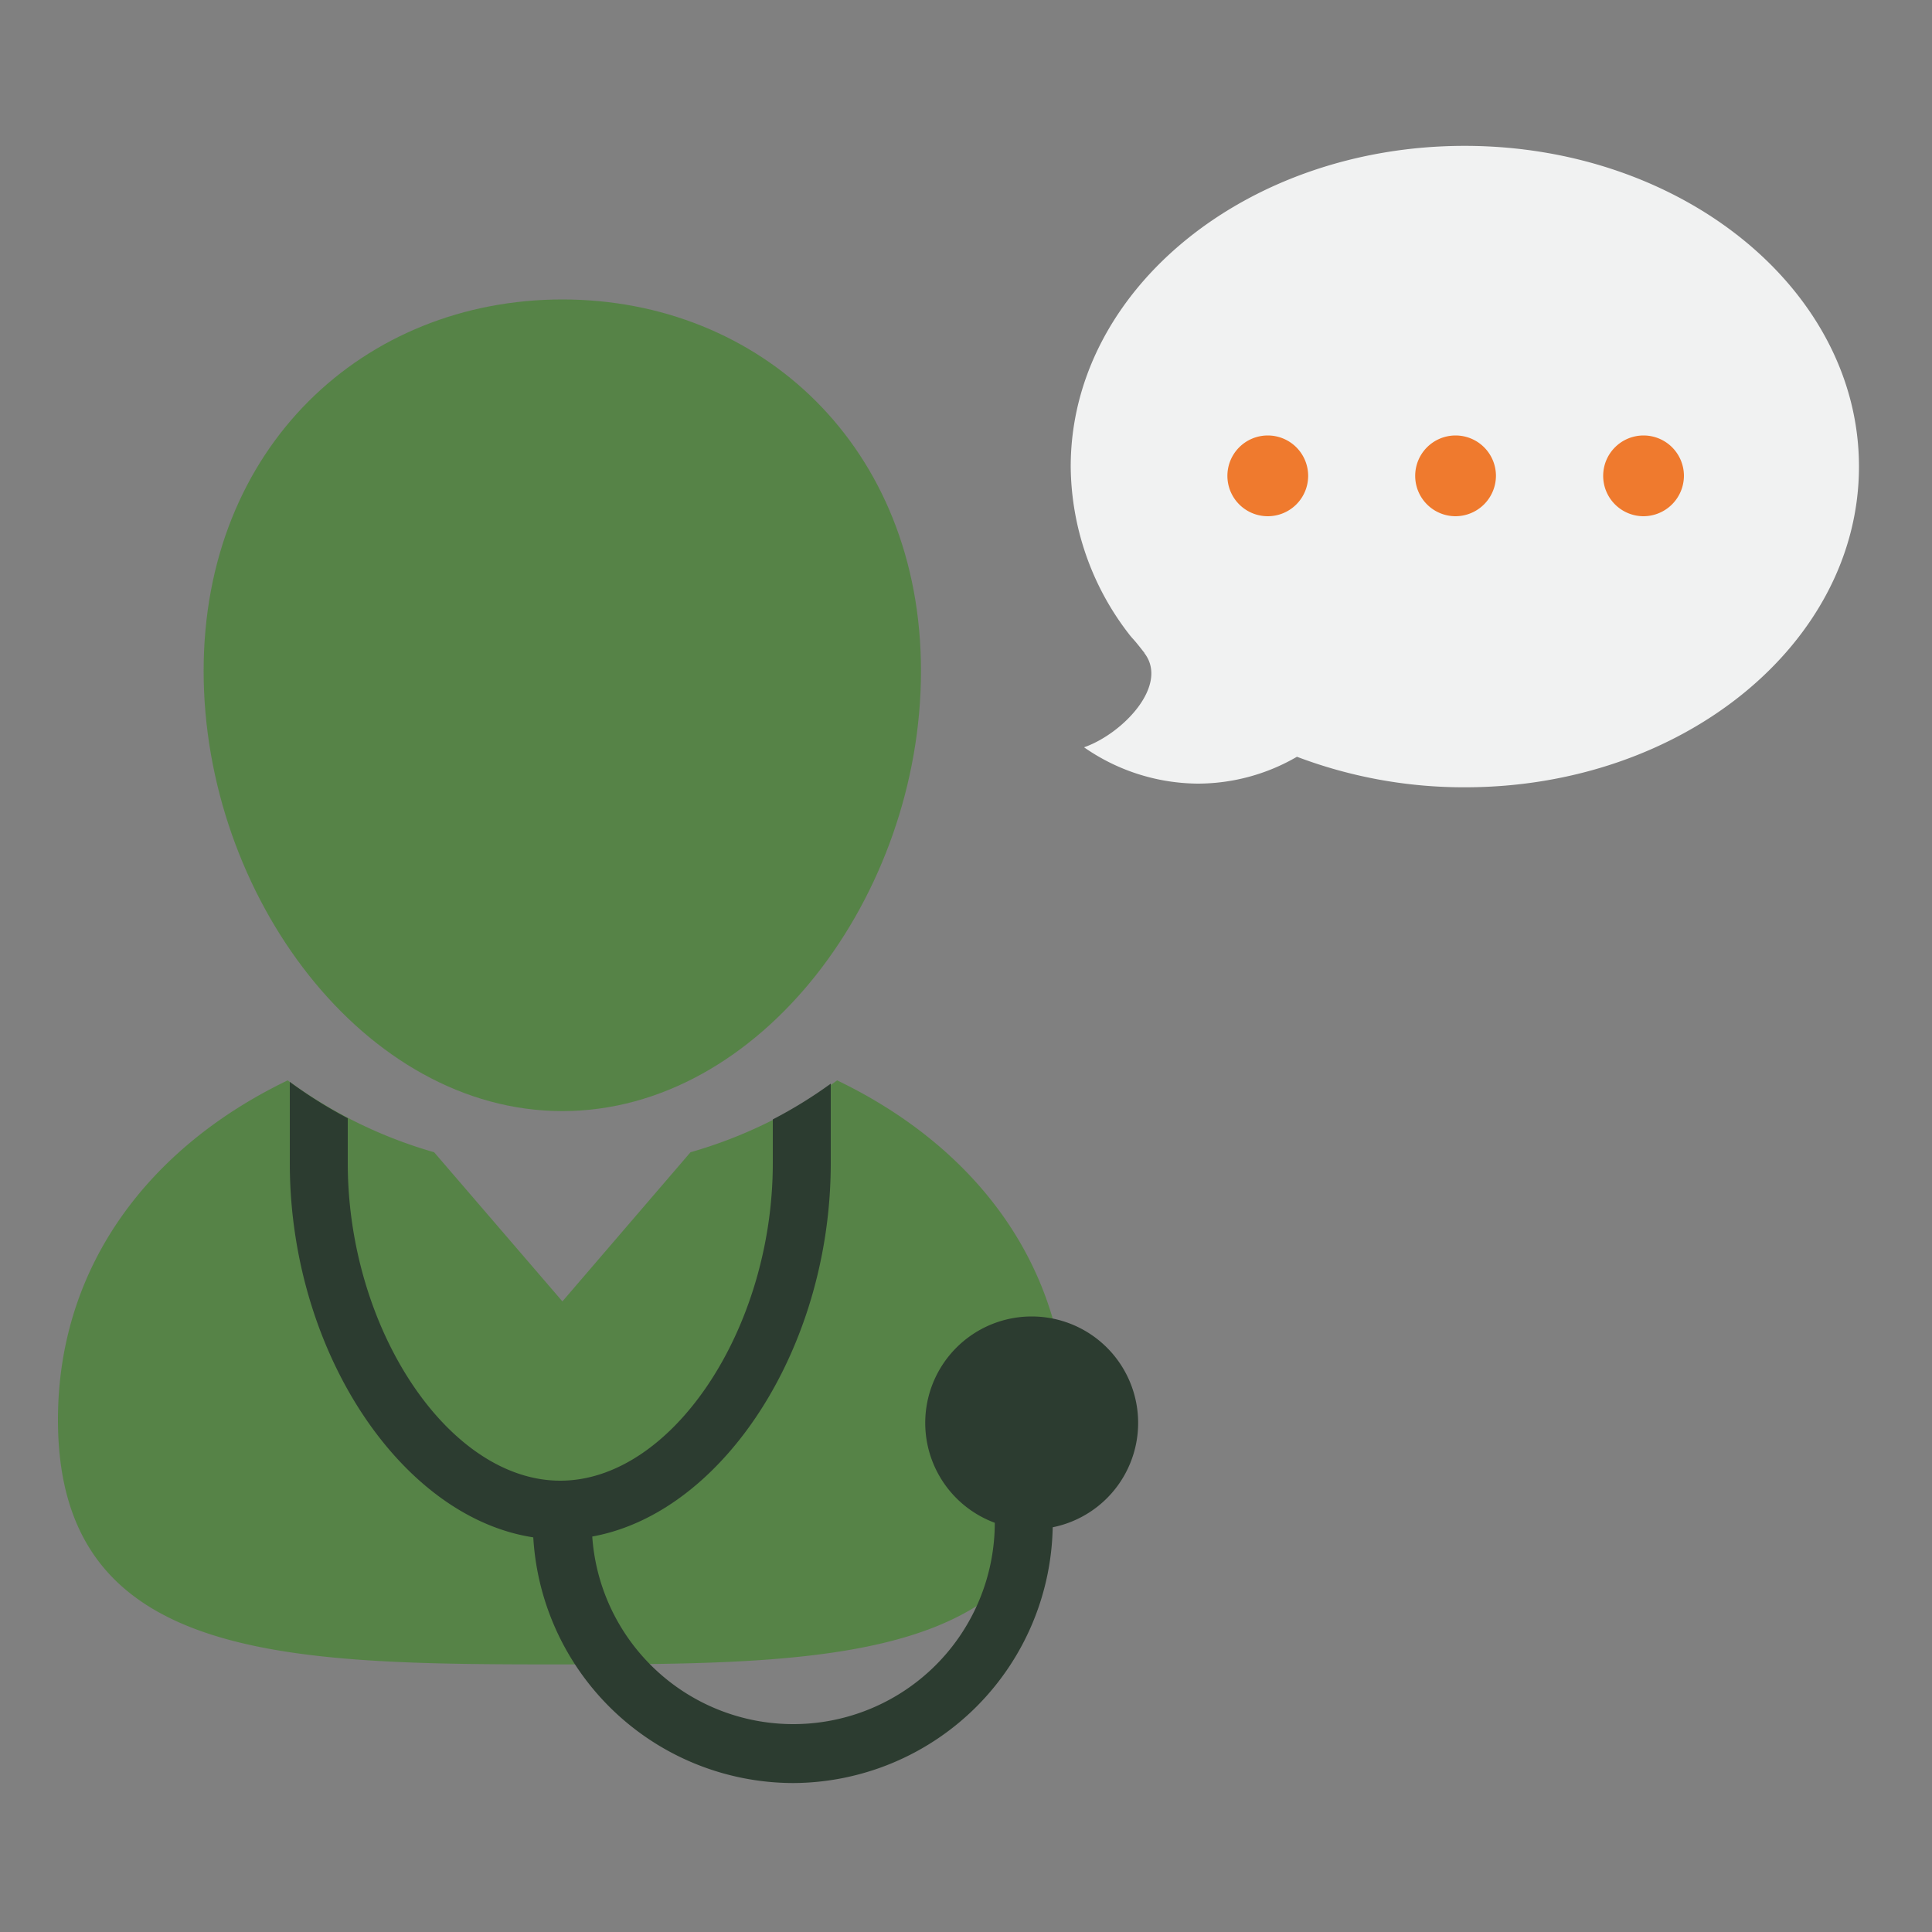 <svg id="Layer_1" data-name="Layer 1" xmlns="http://www.w3.org/2000/svg" width="100" height="100" viewBox="0 0 100 100">
  <rect x="0" y="0" width="100" height="100" fill="#808080" stroke="none"/>
  <defs>
    <style>
      .cls-1 {
        fill: #568347;
      }

      .cls-2 {
        fill: #2c3c30;
      }

      .cls-3 {
        fill: #f1f2f2;
      }

      .cls-4 {
        fill: #ef7a2e;
      }
    </style>
  </defs>
  <title>anh</title>
  <path class="cls-1" d="M43.33,55.92a23.87,23.87,0,0,1-7.59,3.72l-6.63,7.72-6.64-7.72a23.92,23.92,0,0,1-7.58-3.72C7.74,59.36,3,65.52,3,73.49,3,86,14.69,86.15,29.11,86.15S55.22,86,55.22,73.49c0-8-4.74-14.13-11.89-17.57"/>
  <path class="cls-1" d="M47.67,34.73c0,11.61-8.31,22.78-18.56,22.78S10.54,46.34,10.54,34.73,18.86,15.5,29.11,15.5s18.56,7.63,18.56,19.23"/>
  <path class="cls-2" d="M41.06,92.29A13.5,13.5,0,0,1,27.58,78.81a1.53,1.53,0,0,1,3.05,0,10.43,10.43,0,0,0,20.86,0,1.52,1.52,0,0,1,3,0A13.49,13.49,0,0,1,41.06,92.29"/>
  <path class="cls-2" d="M58.91,73.64a5.51,5.51,0,1,1-5.51-5.5,5.51,5.51,0,0,1,5.51,5.5"/>
  <path class="cls-2" d="M40,57.94V60.2c0,8.6-5.23,16.44-11,16.44s-11-7.84-11-16.44V57.88A23.72,23.72,0,0,1,15,56V60.2c0,10.38,6.55,19.48,14,19.48s14-9.1,14-19.48V56.09a23.47,23.47,0,0,1-3,1.85"/>
  <path class="cls-3" d="M59.24,33.8c-.66-.85-.56-.66-.82-1a14.33,14.33,0,0,1-3-8.65c0-9.17,9.13-16.6,20.39-16.6S96.22,15,96.22,24.15s-9.13,16.6-20.39,16.6a24.37,24.37,0,0,1-8.7-1.58h0A10.23,10.23,0,0,1,62,40.56a10.41,10.41,0,0,1-5.89-1.88c2-.7,4.41-3.21,3.12-4.88"/>
  <path class="cls-4" d="M75.34,26.72a2.09,2.09,0,1,1,2.09-2.09,2.1,2.1,0,0,1-2.09,2.09"/>
  <path class="cls-4" d="M65.62,26.72a2.09,2.09,0,1,1,2.09-2.09,2.09,2.09,0,0,1-2.09,2.09"/>
  <path class="cls-4" d="M85.07,26.72a2.09,2.09,0,1,1,2.09-2.09,2.1,2.1,0,0,1-2.09,2.09"/>
</svg>
